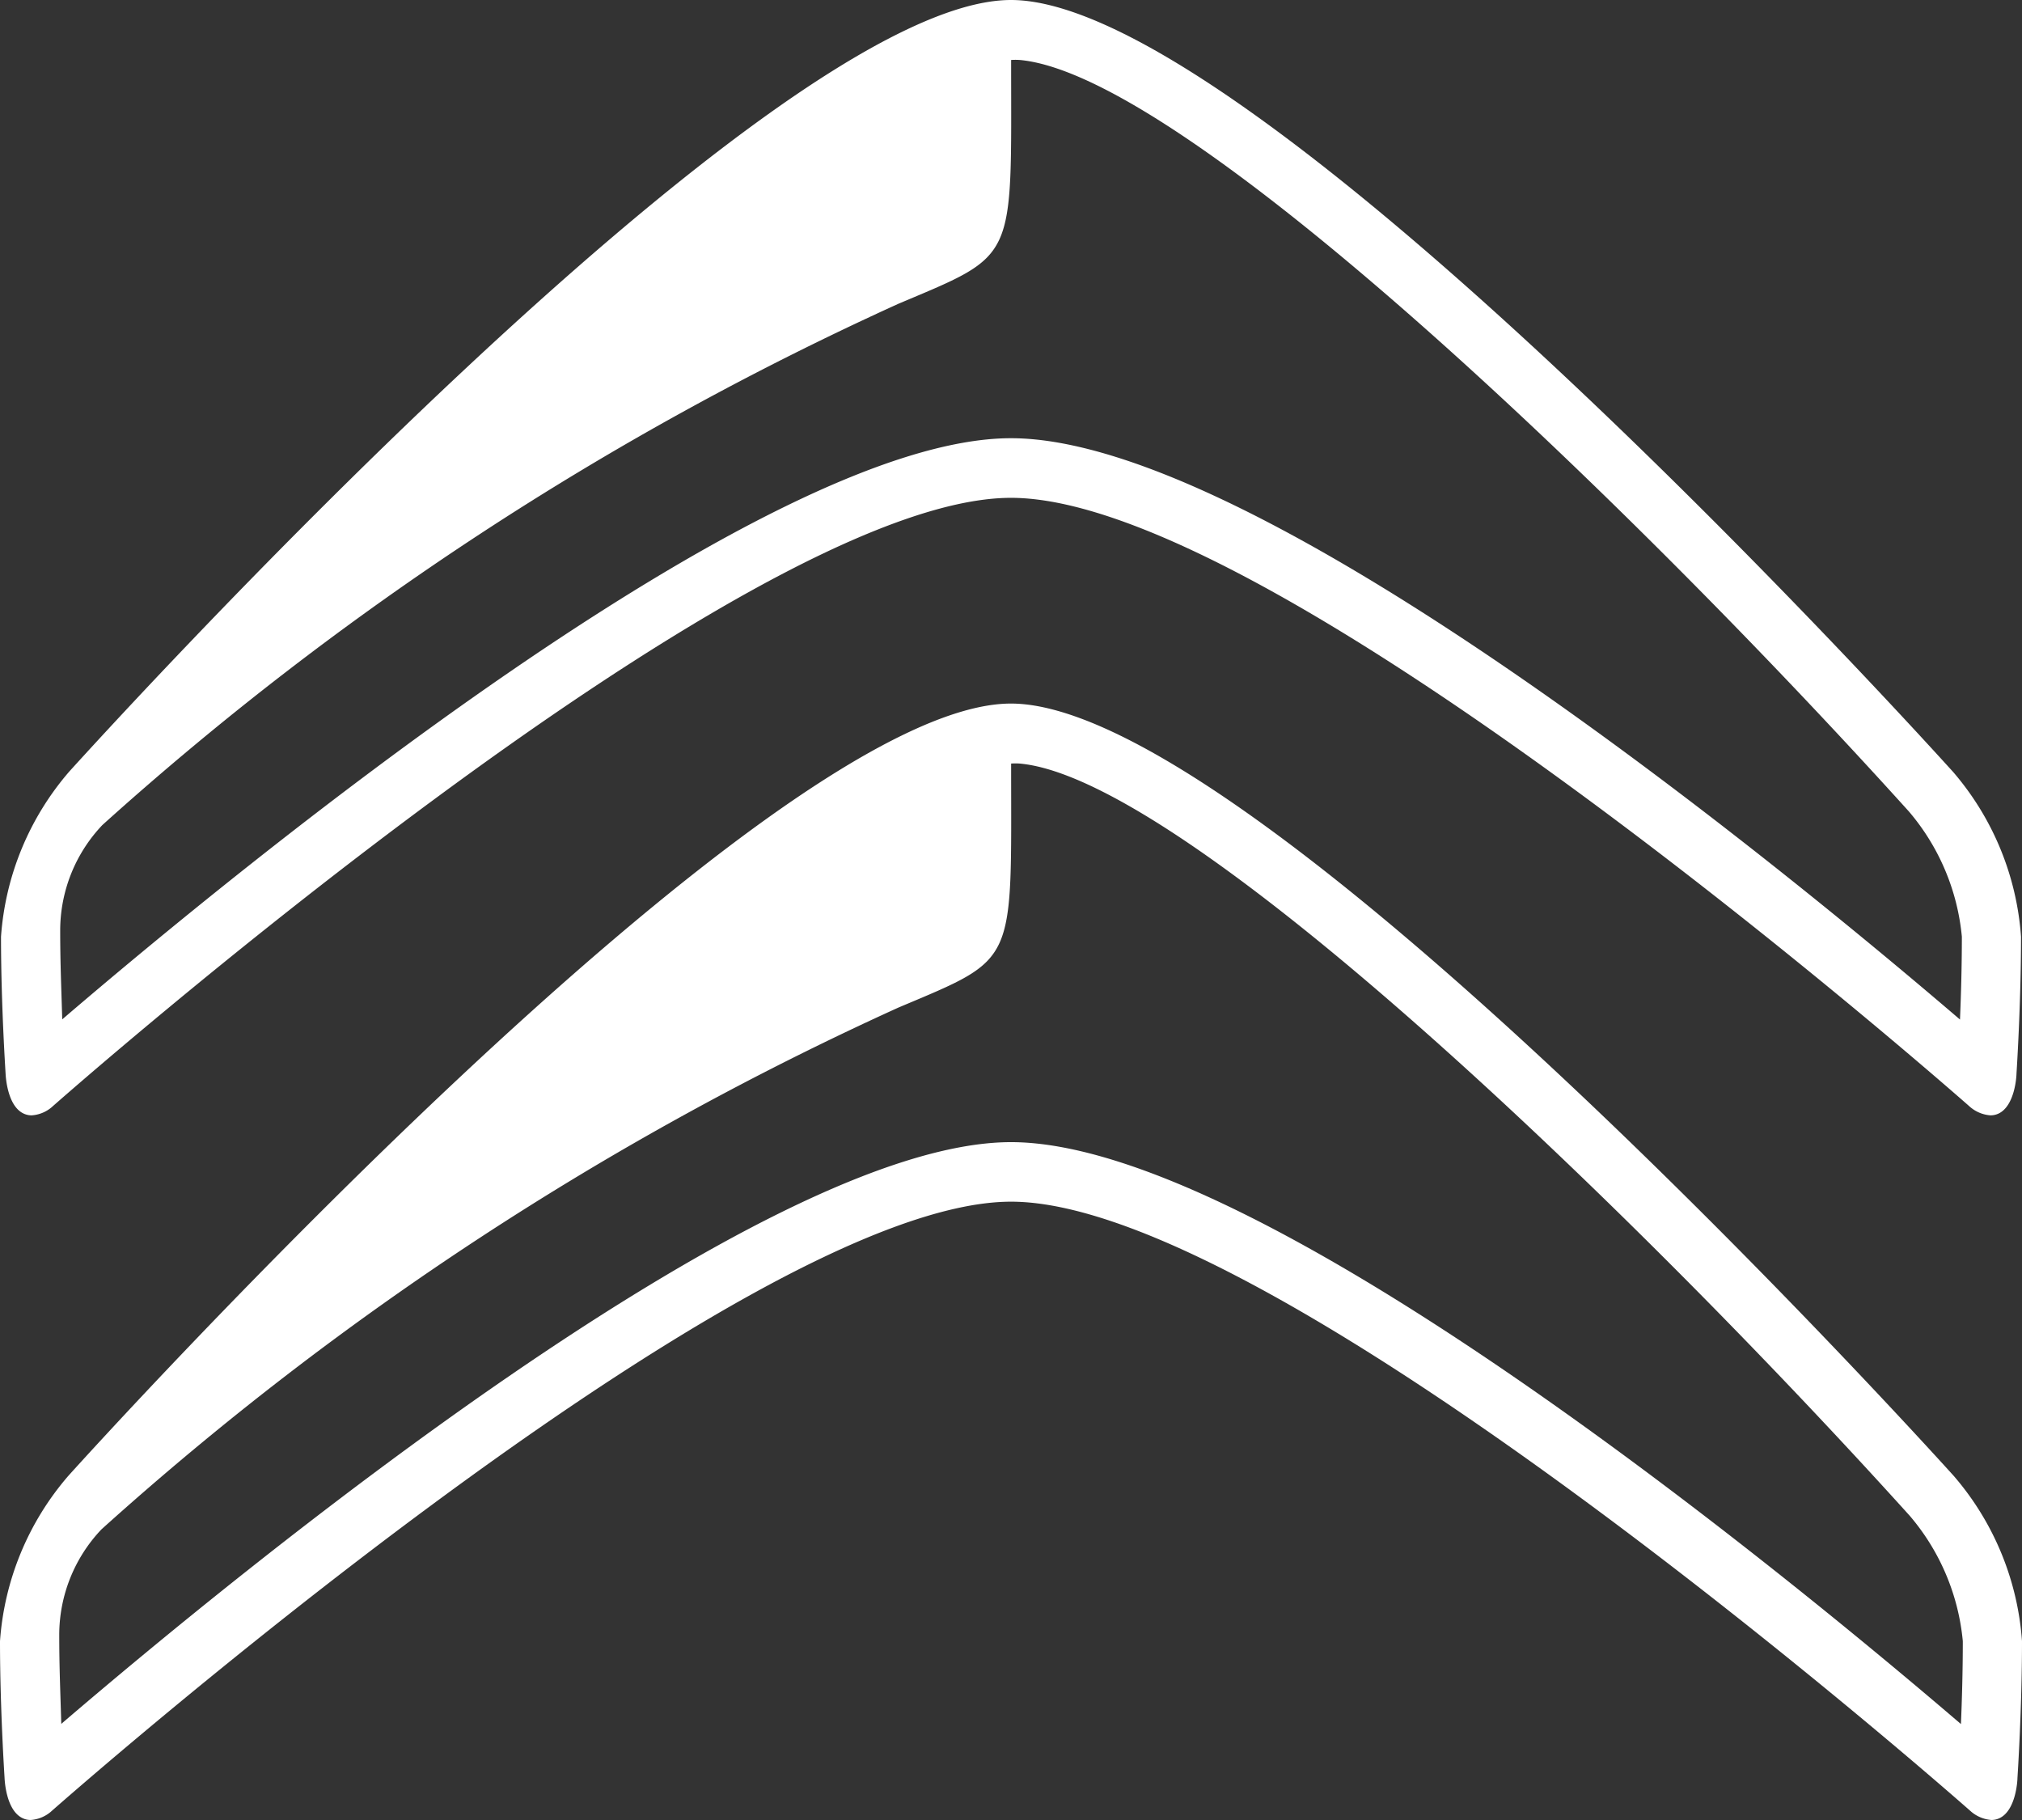 <svg id="citroen" xmlns="http://www.w3.org/2000/svg" width="70.273" height="63.246" viewBox="0 0 70.273 63.246">
  <rect x="0" y="0" width="70.273" height="63.246" fill="#333333" stroke="none"/>
  <path id="Citroen-2" data-name="Citroen" d="M68.151,64.912c.034-.812.065-1.84.065-2.881a7.833,7.833,0,0,0-1.84-4.352C57.052,47.347,41.3,32.064,35.441,31.534a2.3,2.3,0,0,0-.3,0c0,7.054.238,6.724-3.923,8.482A108.179,108.179,0,0,0,3.526,58.146,5.327,5.327,0,0,0,2.059,61.8c0,1.106.034,1.862.071,3.105,6.138-5.262,24.351-20.215,33.008-20.215S62.015,59.655,68.151,64.912ZM67.9,56.287a9.847,9.847,0,0,1,2.373,5.744c0,2.362-.157,4.738-.158,4.756,0,.114-.06,1.119-.616,1.391a.657.657,0,0,1-.288.067,1.231,1.231,0,0,1-.7-.286c-.239-.212-24-21.2-33.371-21.2S2.006,67.748,1.755,67.969a1.21,1.21,0,0,1-.689.276.642.642,0,0,1-.289-.067C.219,67.906.164,66.9.159,66.792c0-.023-.159-2.4-.159-4.761a9.84,9.84,0,0,1,2.374-5.744h0c.989-1.1,24.318-26.838,32.761-26.838S66.909,55.189,67.9,56.287Zm.218-15.858c.034-.811.065-1.837.065-2.878A7.829,7.829,0,0,0,66.343,33.2C57.03,22.882,41.293,7.614,35.441,7.084a2.313,2.313,0,0,0-.3,0c0,7.047.237,6.717-3.919,8.473A108.065,108.065,0,0,0,3.558,33.67a5.321,5.321,0,0,0-1.466,3.653c0,1.1.034,1.86.071,3.1,6.132-5.256,24.327-20.195,32.974-20.195S61.988,35.177,68.117,40.429Zm-.25-8.617a9.838,9.838,0,0,1,2.371,5.739c0,2.359-.156,4.733-.157,4.752,0,.114-.06,1.117-.616,1.39a.656.656,0,0,1-.288.066,1.224,1.224,0,0,1-.7-.285C68.236,43.261,44.493,22.3,35.137,22.3S2.039,43.261,1.788,43.483a1.2,1.2,0,0,1-.688.276.651.651,0,0,1-.289-.067C.254,43.42.2,42.417.194,42.308c0-.023-.159-2.4-.159-4.757a9.828,9.828,0,0,1,2.372-5.739h0C3.4,30.716,26.7,5,35.137,5S66.877,30.716,67.867,31.812Z" transform="translate(0 -5)" fill="#fff" fill-rule="evenodd"/>
</svg>
